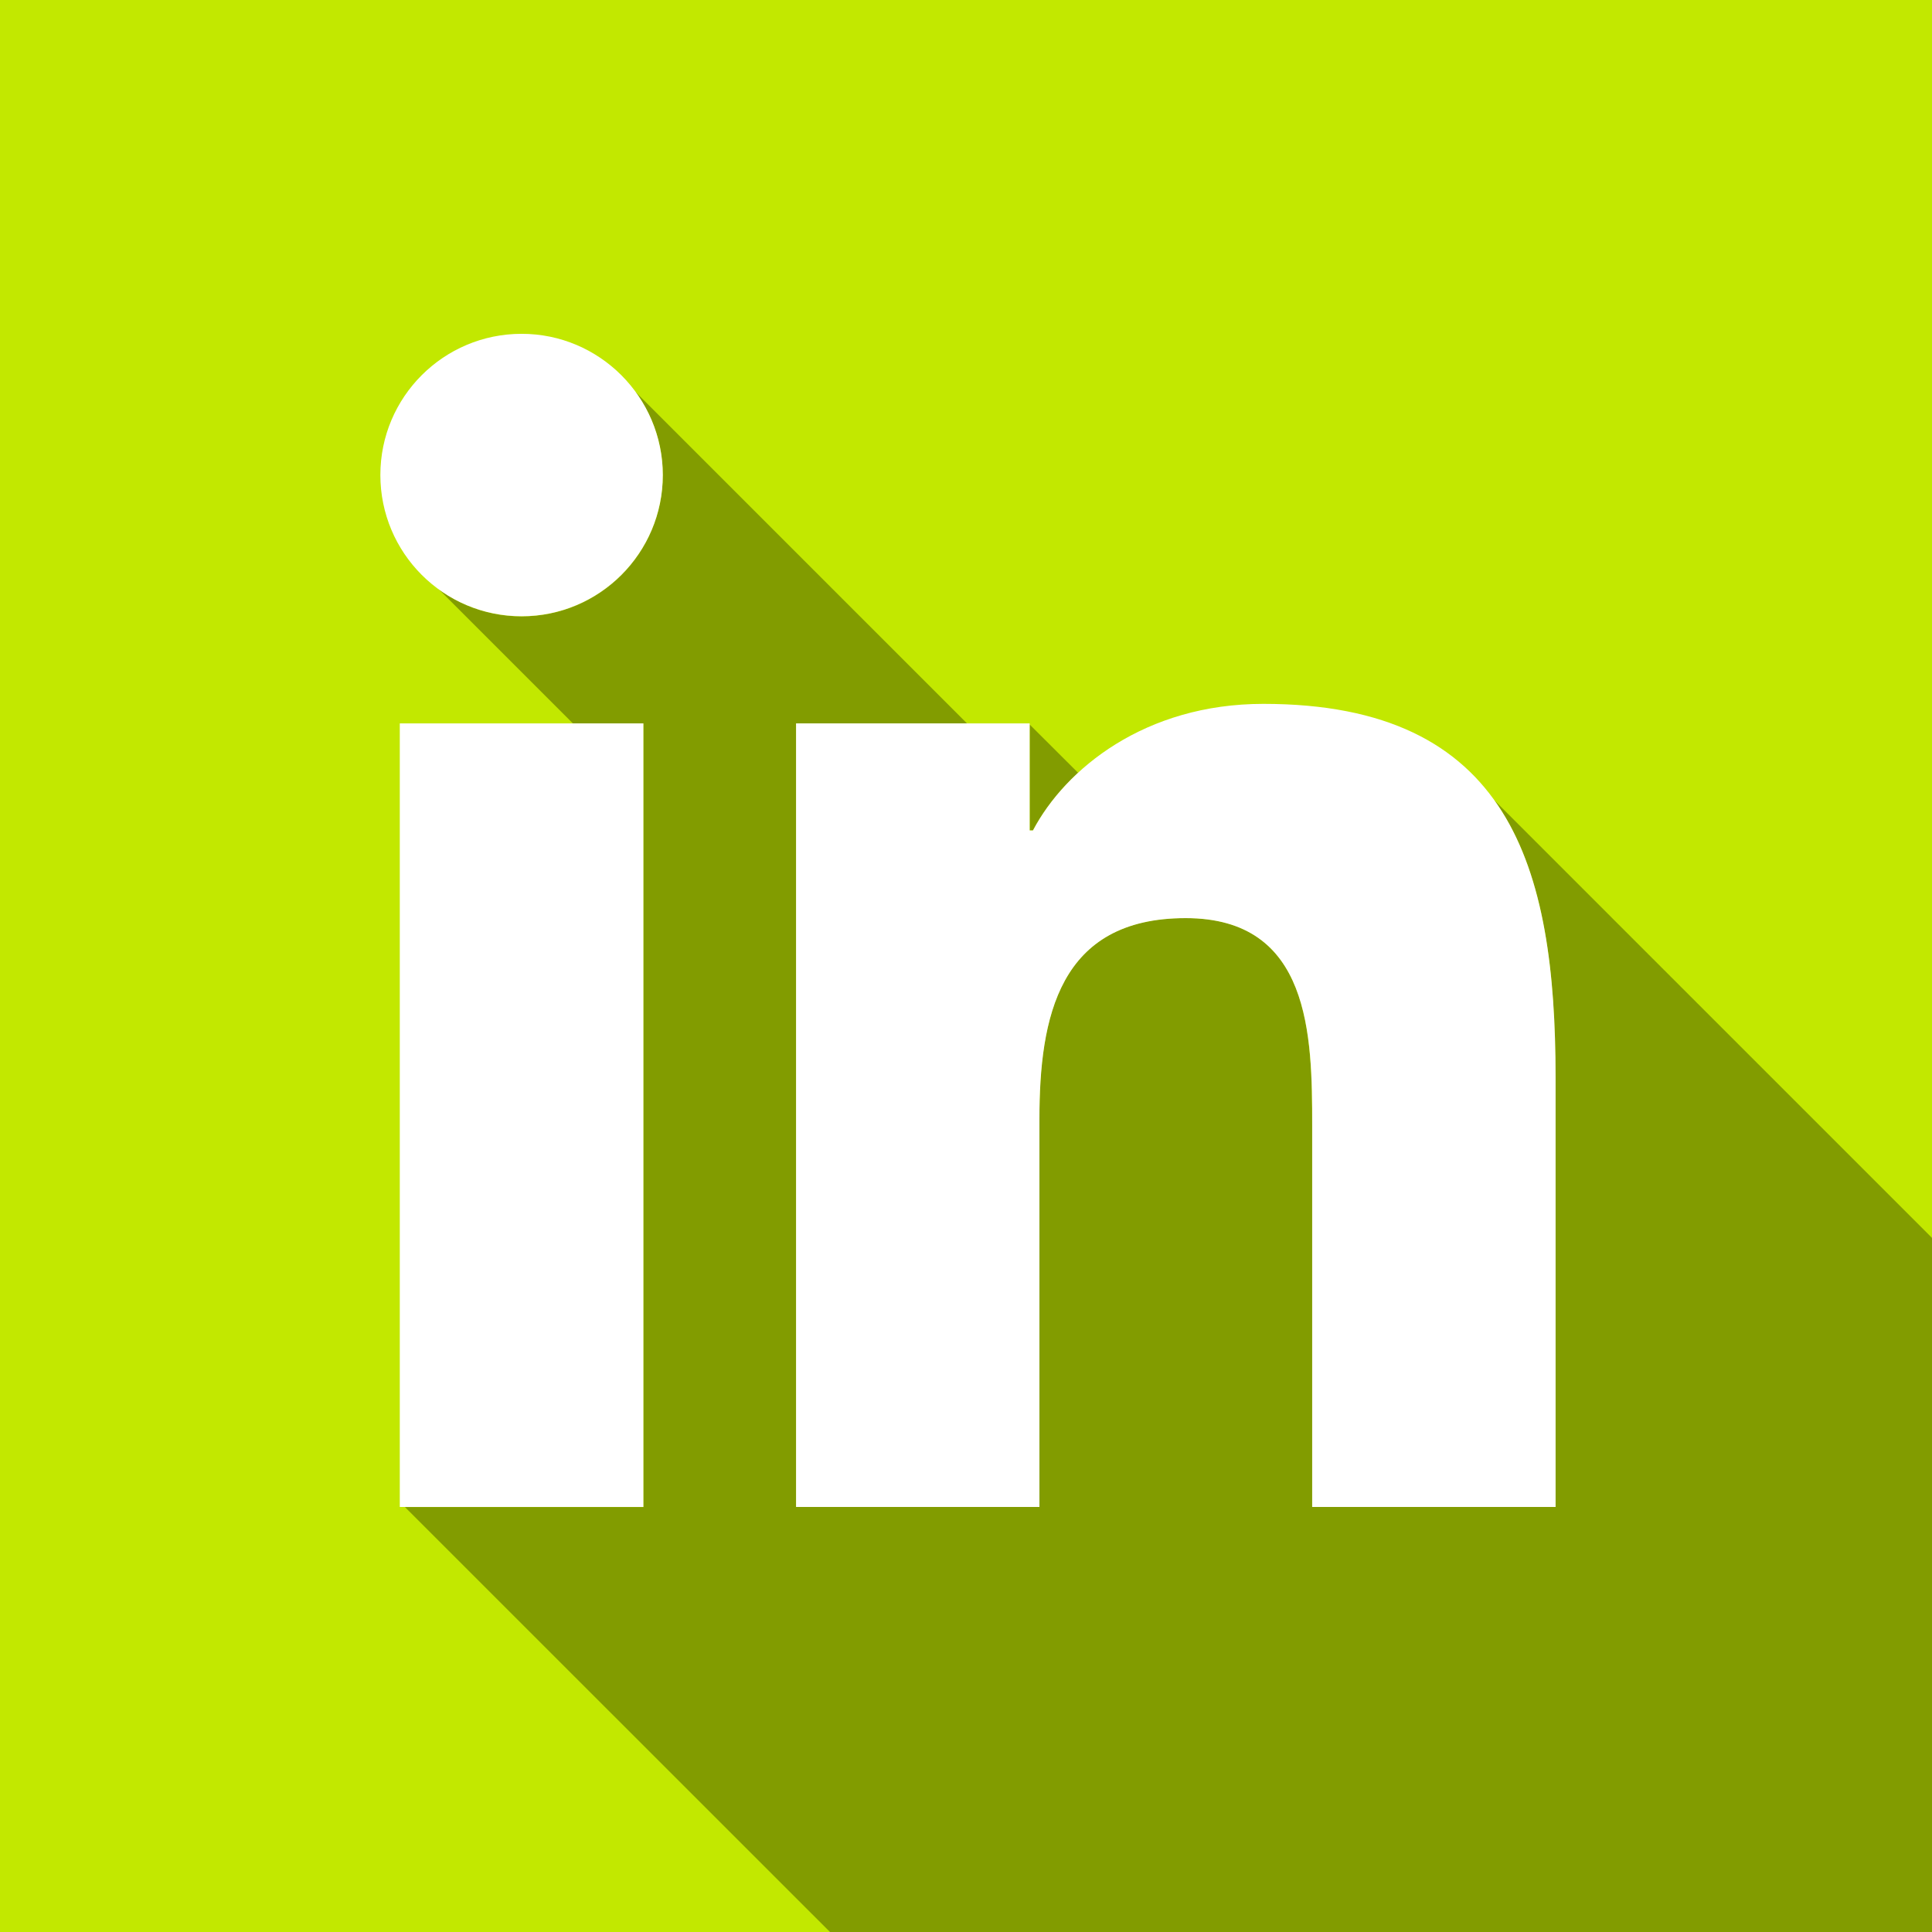 <?xml version="1.0" encoding="utf-8"?>
<!-- Generator: Adobe Illustrator 23.1.0, SVG Export Plug-In . SVG Version: 6.00 Build 0)  -->
<svg version="1.1" id="Calque_1" xmlns="http://www.w3.org/2000/svg" xmlns:xlink="http://www.w3.org/1999/xlink" x="0px" y="0px"
	 viewBox="0 0 176 176" style="enable-background:new 0 0 176 176;" xml:space="preserve">
<style type="text/css">
	.st0{fill:#C2E800;}
	.st1{fill:#829C00;}
	.st2{fill:#FFFFFF;}
</style>
<g id="LinkedIn">
	<rect class="st0" width="176" height="176"/>
	<g>
		<path class="st1" d="M93.8,75.65h0.3c0.94-1.79,2.32-3.6,4.11-5.25L93.8,66V75.65z"/>
		<path class="st1" d="M176,112.77l-39.86-39.86c4.4,6.15,5.56,15.06,5.56,25.21v39.15h-22.17v-34.71c0-8.28-0.15-18.93-11.53-18.93
			c-11.54,0-13.32,9.02-13.32,18.33v35.31H72.52V65.9h15.57L57.87,35.68c1.57,2.13,2.51,4.75,2.51,7.6c0,7.1-5.76,12.87-12.86,12.87
			c-2.81,0-5.4-0.91-7.52-2.44l12.2,12.2h6.41v71.38H36.89L75.61,176H176V112.77z"/>
	</g>
	<path class="st2" d="M115.09,64.12c-10.79,0-18.03,5.92-20.99,11.53h-0.3V65.9H72.52v71.38h22.17v-35.31
		c0-9.31,1.77-18.33,13.32-18.33c11.38,0,11.53,10.65,11.53,18.93v34.71h22.17V98.13C141.7,78.91,137.55,64.12,115.09,64.12z"/>
	<rect x="36.42" y="65.9" class="st2" width="22.19" height="71.38"/>
	<path class="st2" d="M47.52,30.41c-7.11,0-12.87,5.76-12.87,12.86c0,7.1,5.75,12.87,12.87,12.87c7.09,0,12.86-5.76,12.86-12.87
		C60.37,36.18,54.61,30.41,47.52,30.41z"/>
</g>
</svg>
